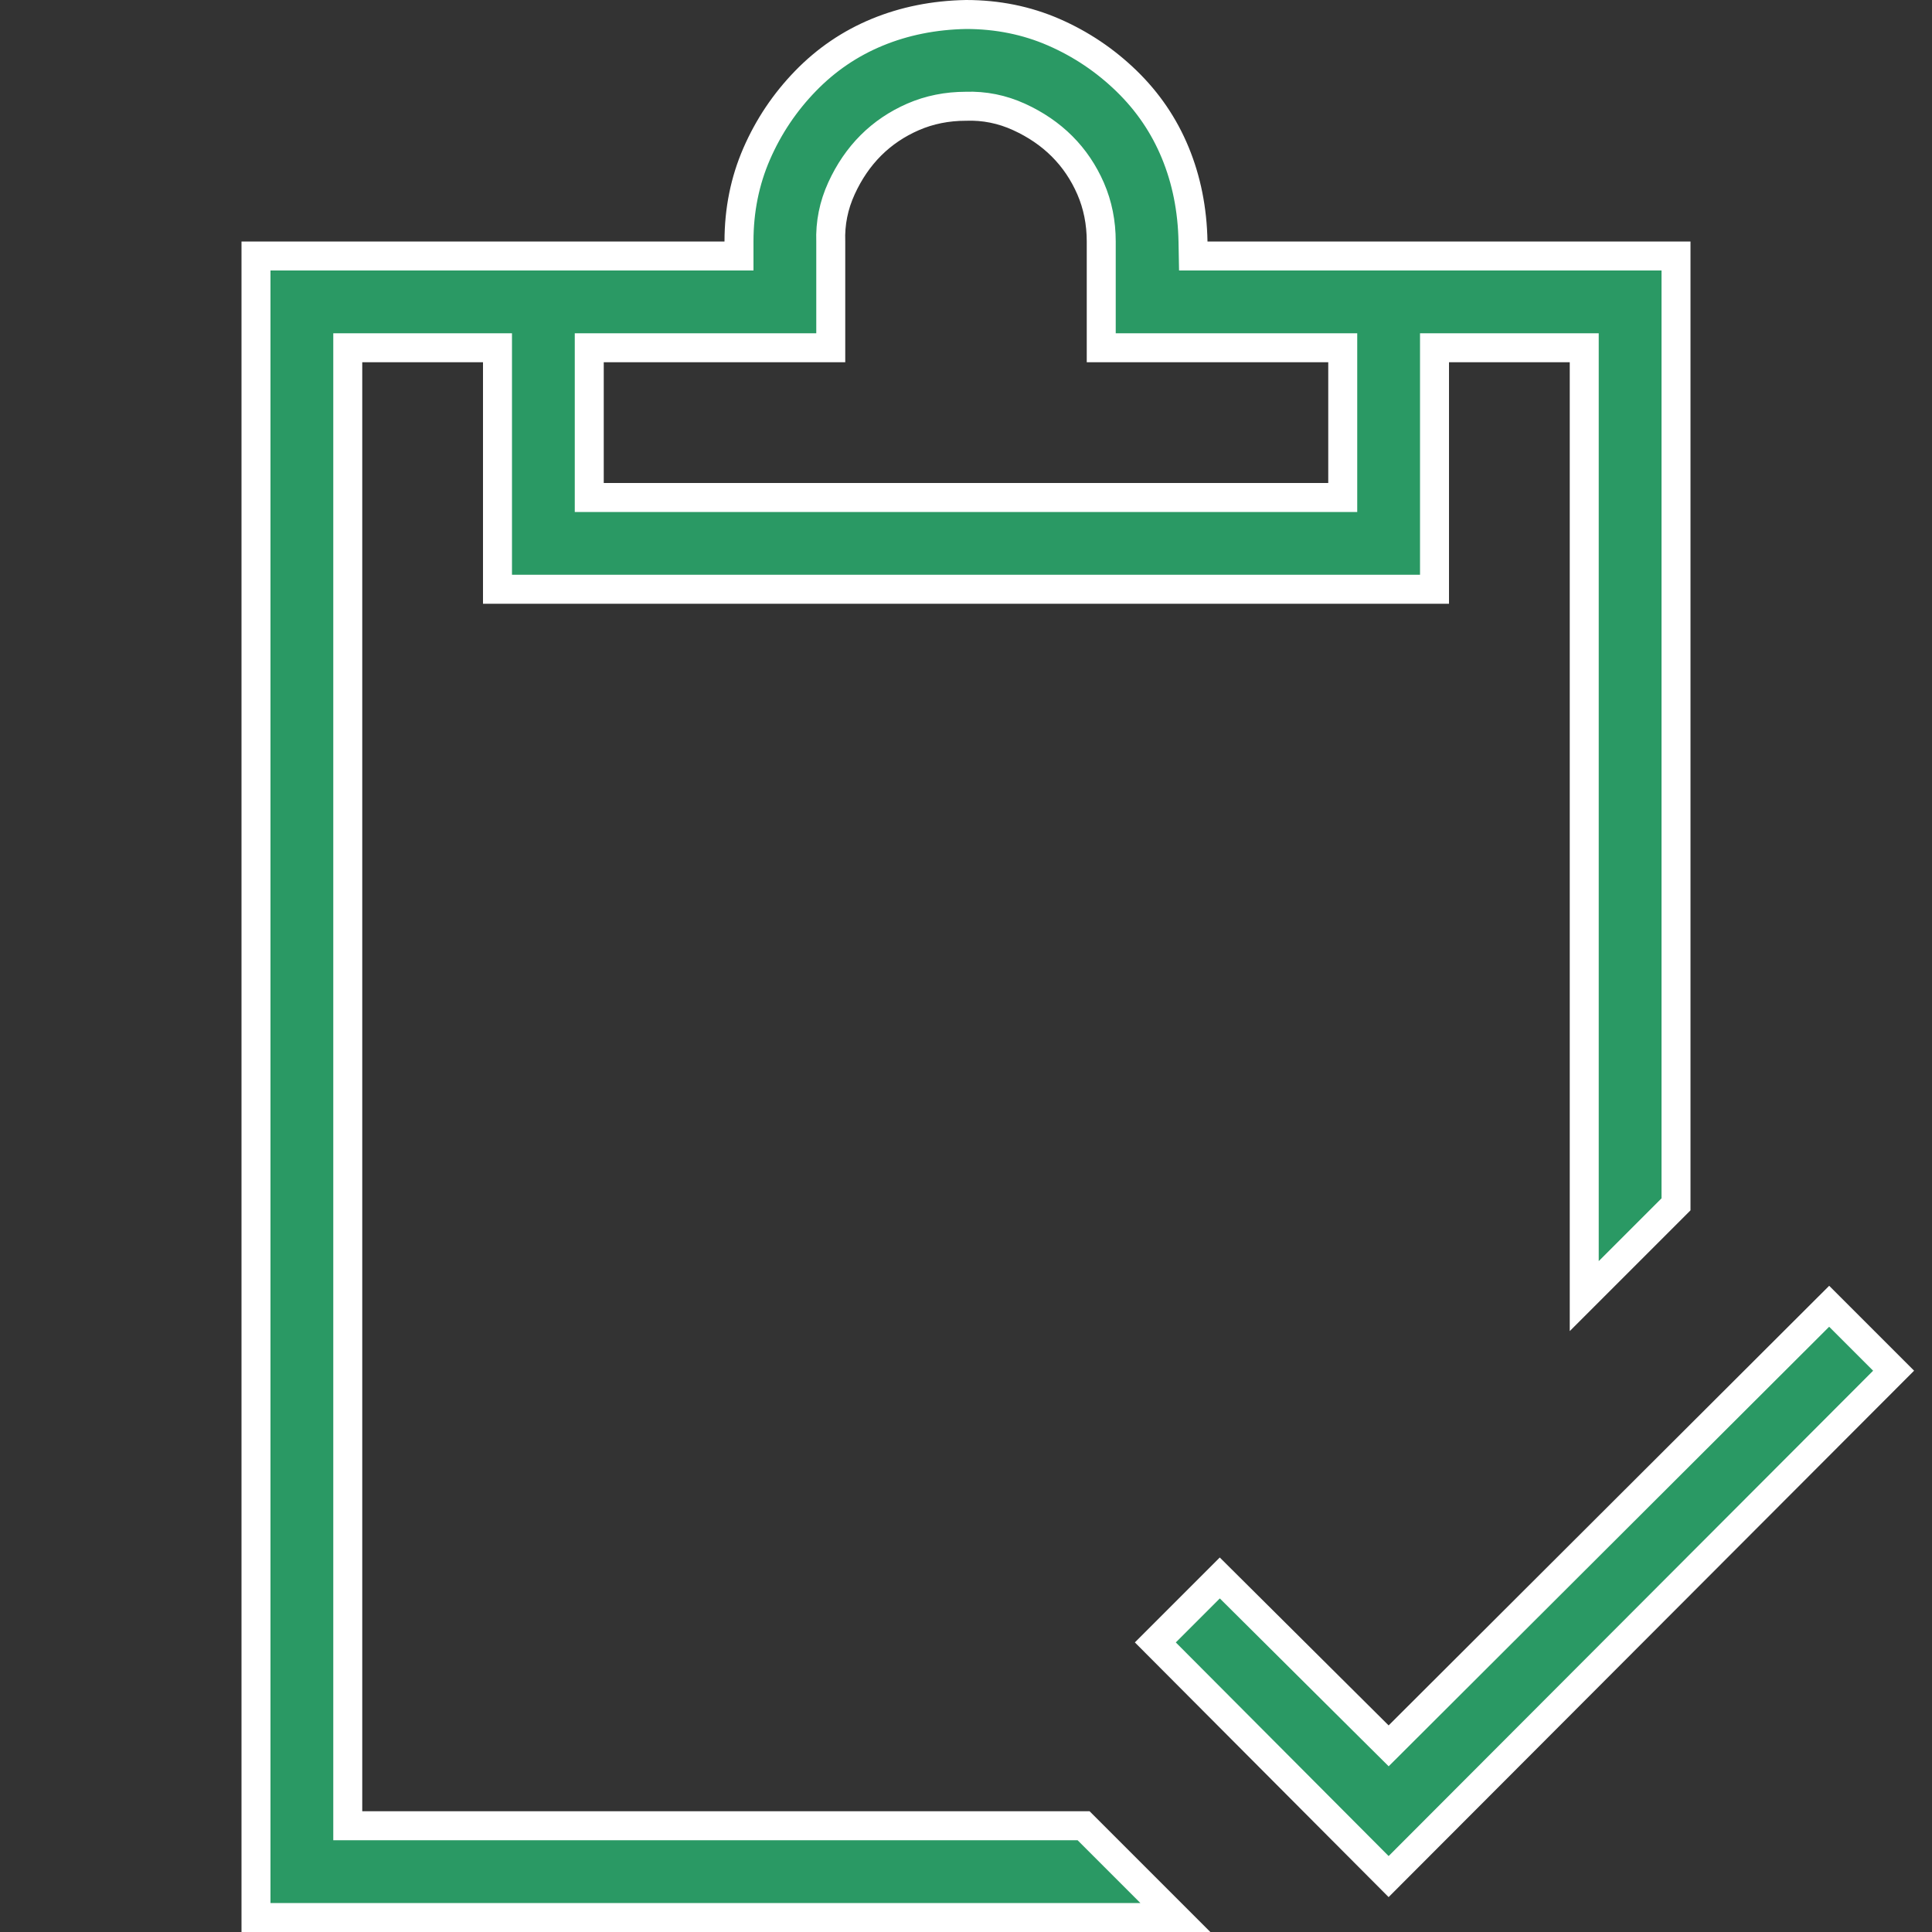<svg width="80" height="80" viewBox="0 0 80 80" fill="none" xmlns="http://www.w3.org/2000/svg">
<rect x="0" y="0" width="80" height="80" fill="#333333" stroke="none"/>
<path d="M69.4 49.869L65.6 53.669V15V14.4H65H60H59.4V15V24.4H20.6V15V14.4H20H15H14.4V15V75V75.6H15H44.869L48.669 79.4H10.6V10.6H30H30.6V10C30.6 8.697 30.845 7.49 31.331 6.372C31.823 5.241 32.499 4.234 33.36 3.348C34.215 2.469 35.201 1.799 36.323 1.336C37.444 0.873 38.67 0.625 40.005 0.6C41.306 0.601 42.511 0.846 43.628 1.331C44.759 1.823 45.766 2.499 46.652 3.36C47.531 4.215 48.201 5.201 48.664 6.323C49.128 7.446 49.375 8.673 49.4 10.011L49.411 10.6H50H69.4V49.869ZM25 14.4H24.4V15V20V20.6H25H55H55.6V20V15V14.4H55H45.6V10C45.6 9.221 45.455 8.488 45.16 7.808C44.87 7.143 44.477 6.558 43.979 6.06C43.481 5.562 42.887 5.158 42.203 4.845C41.498 4.522 40.757 4.372 39.989 4.4C39.214 4.401 38.484 4.546 37.808 4.84C37.143 5.13 36.558 5.523 36.06 6.021C35.562 6.519 35.158 7.113 34.845 7.797C34.522 8.502 34.372 9.243 34.4 10.011V14.4H25ZM57.077 71.871L57.501 72.292L57.924 71.87L75.742 54.09L78.41 56.758L57.5 77.705L47.84 68.009L50.509 65.34L57.077 71.871Z" fill="#2A9964" stroke="white" stroke-width="1.2"/>
</svg>
